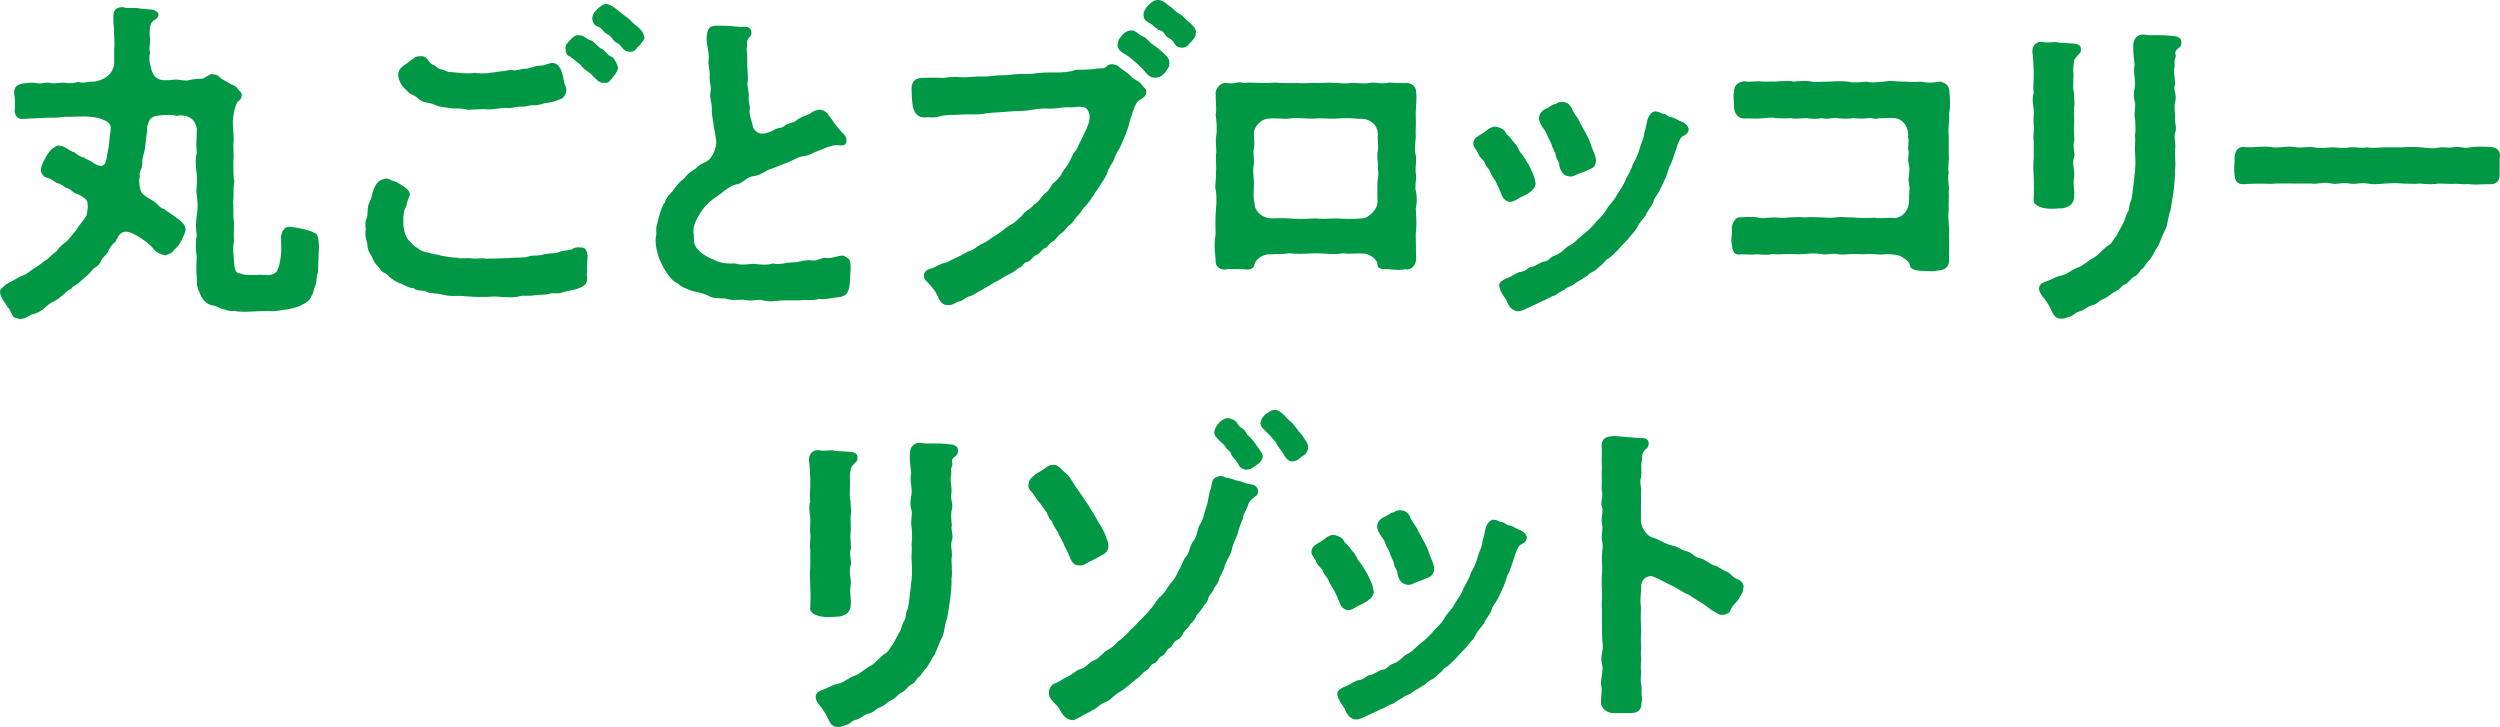 <?xml version="1.0" encoding="UTF-8"?><svg id="_レイヤー_2" xmlns="http://www.w3.org/2000/svg" viewBox="0 0 590.64 171.75"><defs><style>.cls-1{fill:#009844;}</style></defs><g id="_文字"><path class="cls-1" d="M75.12,64.24c-.4,1.2-.24,1.92-.56,3.12-.56.96-.32,1.68-.96,2.56-.4,1.2-1.68,1.84-2.4,2.16-.88.56-1.84.64-3.36,1.04-.96,0-2.56.48-3.52.4s-2.48,0-3.2,0c-2.08.08-4.08.32-5.84-.08-1.12.16-1.76-.24-2.88-.48-1.04-.4-1.52-.8-2.64-.88-1.28-.56-2.16-1.52-2.56-2.88-.88-1.52-.64-2.56-.72-3.76-.16-1.2-.08-3.04,0-4.88-.24-1.28-.32-3.52,0-4.88-.24-1.92-.24-2.8,0-4.8.32-1.68.24-2.96,0-4.88-.24-1.28.24-3.28,0-4.88-.24-1.92-.4-3.44,0-4.88-.16-1.84-.08-3.2,0-4.96.16-.96-.24-2.08-.72-2.72-.88-1.2-2.72-1.44-4-1.2-1.36-.32-2.16-.24-4.08-.08-.64.16-.96-.08-2.16.8-.56.96-.96,2.16-.72,2.8-.4,1.76-.32,3.28-.72,5.12-.4,1.04-.48,1.68-.48,2.88-.16,1.44-.8,1.68-.56,2.88-.32.88-.08,3.44.64,4,.64.72,2.4,1.6,2.96,2,.8.72,1.36,1.52,2.16,1.6.56.56,1.6,1.12,2.24,1.6.8.72,2.96,1.68,2.8,3.52-.16.32-.24.96-.64,1.6-.48,1.2-1.28,2.32-2.08,2.96-.32.72-1.28,1.04-2.08,1.28-.88-.08-2.4-.8-2.96-1.76-.64-.8-1.92-1.76-3.2-2.56-1.52-.88-3.12-1.92-4.48-.72-.72.64-.88,1.84-1.44,2.08-.56.56-.96,1.04-1.44,2.08-.16.56-1.12,1.28-1.52,1.92-.32.96-.72,1.28-1.6,1.92-.48.24-.72.8-1.76,1.76l-1.92,1.68c-.8.8-1.6.8-1.92,1.6-.88.16-1.04.72-2.4,1.76-1.2,1.12-2.48,1.28-3.36,2.24-1.2,1.12-2.32,1.76-3.6,2-1.04.72-2,1.04-2.64,1.04-.32,0-.56-.08-.72-.16-1.36,0-1.36-1.84-2.32-2.72-.48-.88-1.76-2.24-1.76-3.6.08-.8.96-1.12,1.36-1.68,1.28-.64,2.08-1.12,3.36-1.84,1.28-.4,1.84-.88,3.12-1.84.72-.4,1.68-1.04,2.88-2,.8-.4,1.44-1.36,2.72-2.24.64-1.04,1.36-1.52,2.48-2.4l2.24-2.72c.64-1.2,1.6-2,2.32-3.36.16-.8.56-2.88-.16-3.68-.8-.72-1.68-1.2-2.48-1.44-.72-.24-.88-.88-2.08-1.28-.64-.08-.8-.8-2.16-1.12-.48-.08-1.36-1.04-2.48-1.28s-1.68-1.6-1.44-2.24c.16-.48.16-.72.56-1.52.4-.72.56-1.28,1.36-2.32.4-.64,1.36-1.36,2.16-1.52,1.52-.08,2.32,1.2,3.84,1.6.72.64,1.68,1.2,2.24,1.2.48.48,1.6.72,2.16,1.28,2.72,1.68,3.04.08,3.28-1.76.08-.48.4-1.84.48-2.72.08-.96.16-2,.4-3.44,0-.64,0-1.36-1.2-2-.96-.48-2.08-.88-3.6-.96-1.44-.24-4.08.08-6.16,0-2,.32-3.52.16-4.72.24l-4.72.24c-1.68.32-2.56-1.04-2.24-2.56,0-.88.08-2.24-.16-3.28-.24-2,1.2-2.48,2.48-2.56.72-.08,1.6-.24,2.56-.08,1.52.4,2.48-.32,3.44,0,1.2.24,2-.08,3.36-.08,1.2.24,2.08.16,3.28-.16,1.44.4,2.08-.08,3.2-.08.8.16,2.88-.56,3.6-1.2.72-.48,1.36-1.44,1.68-2.72.08-1.68-.08-3.2.08-4.8,0-1.44-.16-2.48-.08-3.44-.08-1.2-.24-1.76-.16-3.28-.08-1.12.48-2.16,2.08-2.16h.16c1.12.4,2.24.08,3.44.24.8.16,2.08.24,3.2.32.72,0,1.76.64,1.76,1.12,0,1.12-.96,1.2-1.52,1.84-.72.88-.56,2.96-.48,4.16s-.32,1.84,0,3.2c-.32,1.04-.08,2.48.16,3.12.64,3.44,2.48,3.52,5.68,3.12.88-.08,2.4.4,3.28.16,1.04-.32,2.4-.32,3.44-.4,1.28-.8,2-1.28,2.48-.96.56,0,.96.16,1.44.64.48.56,1.6.96,2.08,1.28.8.64,1.68.64,2.08,1.36.4.64,1.04.88,1.04,1.44,0,.96-.48,1.36-.96,1.68-.56.96-.8,1.92-1.04,3.44-.32,1.92.16,4,.08,5.92-.24,1.6.16,2.88-.08,4.8,0,2,0,3.52.24,4.8-.4,1.52,0,3.28-.32,4.64.24,1.76-.08,3.12.24,4.8,0,1.6-.08,3.04,0,4.64-.4,1.76-.08,2.88,0,4.56.08,1.76.32,3.04,1.36,2.96,1.44.64,2.8.32,4.08.4,1.52-.24,3.2.64,4.64-.8.32-.56.8-1.6,1.04-4.24.16-2-.16-3.68.08-4.48.32-1.12.88-2.08,2.32-1.84,1.12.16,1.6.24,2.24.4,1.36.24,2.8.72,3.28,1.04.72.16.96,1.2,1.04,3.12l-.24,6.08Z"/><path class="cls-1" d="M138.8,60.32c.08,1.2-.24,2.4-.08,4-.24.88.16,1.2,0,1.6,0,1.44-1.36,2.08-2.96,2.48l-2.8.64c-1.12.56-2.16,0-3.28.4-.72.24-2.32.16-3.36.32-1.36.24-2.72,0-3.28.16-.72.24-1.68.32-2.64.32-.72,0-1.36-.08-2.08-.08-.32-.08-.64-.08-1.04-.08-.88-.08-1.84.08-2.96.08h-.64c-2,0-3.44-.16-4.72-.24-1.76,0-2.96.08-4.48-.32-1.52-.4-2.72-.16-3.6-.64-1.44-.56-2.32-.08-3.2-.88-.96,0-2.16-.72-3.04-1.12-.72-.08-2.32-1.2-2.72-1.6-.48-.88-1.84-.88-2.24-2-1.04-1.04-1.28-1.36-1.76-2.56-.32-.72-1.2-1.6-1.12-3.12-.16-.56-.48-1.6-.48-2.64,0-.16,0-.4.08-.64v-.24c0-.4-.08-.8-.08-1.36,0-.4.08-.8.32-1.28.4-.96-.08-2.4.72-3.92.64-1.2.4-1.84,1.12-3.28.4-1.04,1.2-1.84,2.24-2,.72-.32,1.04,0,1.84.32,1.12.24,1.84.8,2.56,1.28.8.48,2.08,1.36,1.6,2.48-.64,1.04-.56,2.24-.88,2.56-.48.8-.56,2-.56,3.36,0,1.76.4,3.68,1.6,4.8.48.48.8,1.04,1.84,1.52.4.56,1.76.96,2.56,1.04,1.04.48,1.84.32,3.28.8,1.28.16,2,.4,3.44.4.96.32,2.16,0,3.44.16,1.36.24,2.32-.24,3.44.08.72,0,2.16-.08,3.28-.08,1.2,0,2.48-.08,3.28-.16,1.36,0,2.4,0,3.28-.24,1.12-.4,2.08-.16,3.28-.4,1.36-.48,2.64-.24,3.92-.64,1.28-.56,2.24-.32,3.2-.72.64-.4,1.28-.56,2.08-.4,1.04-.16,1.52.8,1.6,1.84ZM94.08,17.52c.08-.96.48-1.36,1.44-2.16.96-.48,1.36-1.12,2.08-1.44.48-.56.64-.56,1.68-.64.8-.08,1.12.16,1.6.64.32.24.72,1.12,1.36,1.36.96.32.56.64,1.76,1.04,1.04.16,1.68.8,2.64.72,2.08.16,3.84.48,5.68.16,2.16.4,4.24-.16,5.92-.32,1.28-.08,2.16-.48,2.96-.32.64.24,2-.32,2.88-.32,1.04,0,2-.64,3.28-.72,1.12.08,1.84-.48,2.96-.64,1.36-.08,2.08.96,2.48,2.4.48,1.36.24,2,.8,3.04.24.56.32,1.2.08,1.68-.48,1.12-.88,1.36-1.6,1.52-1.2.56-1.84.64-2.96.8-.64,0-1.52.56-2.96.56-1.28-.08-1.76.4-2.96.32-1.28-.08-2.24.4-2.96.32-1.92-.16-3.36.4-4.96.32-2.16-.16-3.84.16-4.88.08-1.6-.48-2.96-.16-4.16-.4-1.12-.24-2.4-.16-3.44-.72-1.36-.72-2.72-.32-3.92-1.44-1.2-1.2-1.84-.72-2.96-2.16-1.04-.72-1.92-2.56-1.84-3.68ZM144.4,13.36c.72.24,1.68,2.24,1.6,2.72-.16.88-.48,1.2-.8,1.68-.4.32-.4.64-.72.88-.64.8-.96,1.04-1.76.88-1.04.4-2.4-1.36-3.2-2.16-.72-.48-1.76-1.12-2.4-2.08-1.2-.88-1.6-1.36-2.56-2-.48-.08-.72-.48-.88-1.12-.24-1.28.08-1.68.8-2.48,1.2-1.36,1.92-1.44,2.4-1.36,1.12,0,1.44.88,2.88,1.28.96.56,1.68,1.68,2.48,2s1.2,1.44,2.16,1.76ZM152.24,8.8c0,.72-.32.8-.8,1.44-.24.64-.96.88-.96,1.12-.64.96-1.44.96-2.24.8-1.2-.24-1.44-1.6-2.56-2.08-1.04-.48-1.04-1.52-2.32-2.08-.88-.4-.96-1.28-2.24-1.76-.88-.32-1.2-1.28-1.2-1.92.08-.64.24-1.2.8-1.76,1.28-1.28,1.84-1.6,2.4-1.6h.24c.96.16,1.84.88,2.56,1.44.88.64,2,1.6,2.48,1.92.56.4,1.12,1.2,2.32,2.08,1.12.96,1.36,1.68,1.52,2.4Z"/><path class="cls-1" d="M200.96,63.36c0,1.2-.16,2-.16,3.36-.16,1.6-.48,2.24-.72,2.56-.48.8-1.84.96-2.88,1.04-1.68.24-2.4.48-3.84.32-1.2.48-3.12.08-4.56.32h-3.6c-1.04,0-2.16.24-3.28.24-.56,0-1.12-.08-1.68-.24-1.28-.4-2.4.32-4.16-.08-1.12-.24-2.8.24-4.24-.24-.96-.32-2.96.08-4.24-.64-1.28-.72-3.04-1.04-3.92-1.2-1.2-.48-2.8-.96-3.52-1.84-1.28-.48-2.16-1.76-2.72-2.64-.64-.88-1.44-2.56-1.84-3.6-.32-1.2-.72-2.4-.72-3.76,0-.32,0-.64.08-.96.16-.72.08-1.2.08-1.76,0-.32,0-.64.16-1.12.32-1.2.4-1.84.72-2.64.08-.48.64-2.08,1.12-2.56.24-.96.8-1.68,1.44-2.32.56-.4.88-1.28,1.76-2.16.8-1.04,1.36-1.04,2-2,.48-.56,1.04-.96,2.24-1.68.32-.56,1.44-1.2,2.32-1.52,2-1.12,2.72-4.4,2.32-5.52-.16-2-.48-2-.56-3.52-.24-1.52-.4-2-.4-3.68,0-1.36-.56-2.4-.32-3.6.32-1.52-.32-2.32-.16-4.08.08-.96-.48-2.64-.24-4,.08-2.08-.8-4-.4-5.76.16-1.28.72-2,1.92-2h1.44c.8,0,1.52,0,2.4.08,1.36.16,2.08.24,3.36.16.72.08,1.28.4,1.36,1.28.08.88-.56,1.2-.8,1.6-.48.96-.08,1.44-.32,2.32.16,1.52.16,3.12.16,4.24,0,1.04.24,2.56.08,3.44-.24,1.36.48,2.88.24,3.76-.08,1.2.4,2,.24,2.96-.16,1.04.32,2.24.64,3.44.24,2,2,2.4,2.96,2.16,1.12-.24,1.92-.72,2.4-.96,1.04-.56,1.44-.08,2.4-.96.56-.48,1.92-.56,2.48-1.04,1.44-1.2,3.04-1.28,4-2.16.48-.24,1.36-.56,1.84-.48.72.08,1.68.64,2,1.44.56.64.96,1.28,1.6,2.16.72.8,1.12,1.44,1.76,2,.8.72.96,1.68.64,2.32s-1.12.56-1.6.48c-1.2-.16-1.92.24-2.24.32-.48-.08-1.04.48-2.64.96-1.36.48-2.16,1.12-2.96,1.2-1.84.16-3.04,1.12-4.16,1.52-1.36.48-2.88,1.2-4.16,1.6-1.2.32-2.32,1.52-4,1.68-1.76.16-2.56,1.76-3.92,1.92-1.12.16-2.8,1.28-3.68,2.08-.96.72-2.72,1.84-3.28,2.56-1.28,1.2-1.68,2.08-2.4,3.28-.88,1.52-1.12,2.8-.88,4-.08,2.08.24,2.88,1.44,4,.96.88,2.08,1.44,3.6,2.08,1.44.72,3.04.8,4.72.72,1.76.56,3.36.08,4.4.08,1.28.16,3.12.4,4.56-.08,1.52.4,2.64-.16,4.48-.24,2.24-.08,3.04-.72,4.64-.48,1.6.24,2-.8,3.68-.56,1.12.16,2.88-.72,3.76-.56.64.16,1.68.88,1.68,1.52v.16c.08.48.08.88.08,1.28Z"/><path class="cls-1" d="M270.8,21.84c-.08,1.44-1.68,1.44-2.32,2.56-.88,1.6-.96,2.56-1.44,3.76-.24,1.2-.8,2.96-1.28,4-.56,1.12-.64,1.84-1.28,2.88-.64.96-1.12,2.08-1.36,2.88-.4.72-1.28,1.84-1.44,2.72-.24.8-1.04,2.08-1.52,2.72-.56,1.12-1.36,1.84-1.68,2.64-.72.88-1.12,1.76-1.84,2.48-.96.88-1.04,1.44-2,2.48-.8.72-1.28,1.92-2.08,2.32-.64.32-.72,1.12-1.84,1.84-1.04.64-.96,1.36-1.92,1.84-1.04.56-1.28,1.52-1.92,1.68-.72.16-1.2,1.36-2,1.6-.88.24-1.28,1.44-2.08,1.6-1.04.16-1.2,1.28-2.08,1.44-.96.72-1.28,1.04-2.16,1.44-.48.24-1.28.64-2.24,1.28-.8.4-1.84.96-2.4,1.36-1.12.64-1.52.88-2.4,1.36s-1.76,1.12-2.4,1.28c-1.2.24-1.6,1.12-2.48,1.2-.56,0-1.28.88-2.56.88h-.16c-1.84,0-2.08-1.68-2.96-3.2-.4-.64-1.44-1.76-2.08-2.48-.32-.24-.8-1.04-.56-1.6.16-.88,1.04-1.2,1.92-1.44.96-.32,1.84-1.12,3.2-1.28,1.12-.48,1.68-.88,2.96-1.44.72-.24,1.76-1.12,2.96-1.44,1.12-.4,1.92-1.44,2.88-1.68,1.44-.72,2.4-1.68,3.28-2.08.72-.4,2.16-1.76,3.12-2.24.88-.4,1.76-1.28,2.88-2.32.64-1.12,1.76-1.28,2.8-2.56,1.04-.48,1.68-1.84,2.56-2.64,1.12-.64,1.28-1.92,2.32-2.72,1.44-1.12,1.68-2.24,2.32-3.04.96-1.2,1.36-2.08,2-3.52.48-.64.96-1.12,1.28-2.08.56-1.04,1.04-2.16,1.52-3.12.56-1.12.88-1.84,1.04-2.88.32-1.2-.32-3.2-1.84-3.04-.72-.24-1.44.16-3.04.08-1.28-.08-2.8.32-4.56.32-1.84-.16-3.36.16-4.56.32-1.6.32-3.04.16-4.48.32-1.84.16-3.52.24-5.68.4-1.76.48-4.08.24-5.68.32l-1.6.08c-.72,0-2.48,0-3.68.32-1.2.4-1.92.32-3.12.24-2.24.4-3.12-1.04-3.44-2.48-.24-1.2-.24-2.32-.32-3.84v-.4c0-1.2.4-2.4,2.4-2.56,2.08-.08,2.96-.08,5.28,0,1.52-.24,2.56-.32,3.84-.16,1.12.08,2.64-.08,3.92-.16,1.28-.08,2.24.08,3.92-.16,1.28-.24,2.72-.08,3.92-.24,1.6-.24,3.44-.24,5.28-.24,1.76-.32,3.2-.32,5.28-.32s3.52-.08,4.96-.64c1.52-.08,2.56.08,4.72-.24.88-.24,1.92.24,2.64-.64.64-.72,2.24-.4,2.72.08.88.88,1.76,1.12,2.88,2.24.96,1.2,1.84.88,2.8,2.32.4.56.96.64.88,1.6ZM276.24,14.48c.08.88.08,1.12-.4,1.84-.48.64-.64.96-1.12,1.28-.32.48-1.2.88-2.24.72-1.2-.16-1.84-1.28-2.56-2.08-.48-.48-1.36-1.28-2.08-1.92q-.96-.88-2.16-1.6c-.8-.4-1.44-.88-1.6-1.76-.16-.56.08-1.52.48-1.92.8-1.2,1.68-1.92,2.96-1.84,1.04.16,1.28.88,2.4,1.36,1.2.48,1.36,1.28,2.48,2,.88.56,1.44,1.04,2.4,1.92s1.36,1.28,1.44,2ZM282.56,7.6c0,.08-.08.16-.08.24v.24c0,.8-1.12,1.92-1.52,2.24-.64.96-1.52,1.04-2.32.88-1.28-.24-1.04-1.6-2.56-2.24-.8-.32-.96-1.52-1.92-1.76-1.04-.24-1.6-1.28-2.72-1.84-.88-.4-1.28-.88-1.28-2.08,0-.64.32-.72.64-1.52,1.36-1.44,2-1.76,2.72-1.76,1.04,0,1.6.48,2.64,1.36.96.48,1.6,1.52,2.48,1.92,1.04.48,1.28,1.2,2.32,2,.88.64,1.6,1.6,1.6,2.32Z"/><path class="cls-1" d="M334.64,52.72c0,.88-.08,1.76-.16,2.56l.08,6.16c-.24,1.6-1.28,2.24-2.24,2.24-.08,0-.24-.08-.4-.08-.56.16-1.04.16-1.52.16-.8,0-1.52-.08-2.4-.16h-.48c-1.76,0-2.08-.4-2.08-1.2,0-.88-1.6-2.4-3.2-2.48-2-.16-3.04.16-5.04-.08-1.92.4-4.56,0-6.32,0-2.48.08-4,.24-6.32,0-2,.32-2.24.08-4.24.24-1.92-.16-3.68,1.2-3.92,2.32-.16.88-.72,1.28-1.76,1.28-.32,0-.56,0-.88-.08h-.64c-.96,0-2.08-.08-3.28,0-.16.08-.4.08-.56.08-1.12,0-2.24-.72-2.08-2.24-.08-1.04-.24-2.24-.24-3.52,0-.88.08-1.76.24-2.64-.08-1.84-.08-4,.08-6,.16-1.6.16-2.4,0-4.16-.16-.4-.16-.72-.16-1.12,0-.96.24-2,.16-3.12.16-1.52-.08-2.48,0-4.24.24-1.28-.16-2.72,0-4.16.32-1.84.16-3.6-.08-5.36.32-1.36-.08-3.52,0-5.36.16-.8.96-2.08,2.16-2.16h.24c.56,0,1.44.24,2.16,0,.48-.08.8-.16,1.04-.16.48,0,.72.16,1.28.16.32-.08.64-.08,1.04-.08h.56c.64,0,1.36.08,2.08.08h.48c1.04.08,1.84-.08,2.96-.08.4,0,.8,0,1.28.08,1.44,0,2.48.08,4.16,0,.96.16,2.16,0,3.44,0h.8c1.12.08,2.08-.08,3.12-.08.4,0,.72,0,1.12.08h.48c1.12,0,2.08.24,3.68,0h.56c1.04,0,2.4.24,3.68,0,.32-.08.56-.08.88-.08,1.04,0,2,.32,3.28.08.24-.08.4-.08.64-.08.56,0,1.04.08,1.76.08h.56c.64,0,1.28.08,1.76,0,1.2.08,2.16.8,2.16,2.16.08.48.08.96.08,1.44,0,1.6-.24,3.12-.16,4.56.08,1.84-.08,3.2,0,4.72-.08,1.12-.4,3.2,0,4.16.08.32.08.64.08.96,0,1.12-.24,2.4-.08,3.28.08.32.08.56.08.88,0,1.12-.32,2.32-.08,3.36.16.48.24,1.2.24,2,0,.72-.08,1.44-.24,2.16.08,1.2.16,2.32.16,3.44ZM325.44,42.8c.16-1.12.32-1.52.08-3.12.08-1.84-.32-2.56,0-4.08.24-1.68-.16-2.4,0-3.84,0-2.8-2.64-3.92-4.4-3.68-2-.16-3.12-.24-5.04-.08-2.16.16-3.28-.16-5.2,0-2,.16-4.4-.32-6.16,0-1.36.24-2.72-.16-4.64,0-2.32-.08-3.84,2.24-3.84,3.36,0,1.52.24,2.4,0,3.68-.32,1.52.24,2.48-.08,4.16-.24,1.28.16,3.28.08,4.4,0,2-.24,3.04.16,4.4,0,2.08,2,3.6,4.08,3.6,1.36,0,2.24-.16,4,0,2,.16,3.76.16,6.16,0,1.76.16,2.64.08,5.04,0,2.32.16,3.92.16,6.08,0,1.6,0,3.84-2.24,3.68-4.08,0-1.28-.08-2.96,0-4.72Z"/><path class="cls-1" d="M353.36,42.88c-.24-.48-.96-1.36-1.28-2.24s-1.12-1.36-1.28-2.16c-.16-.64-1.12-1.04-1.52-2.08-.4-1.04-1.2-1.6-1.2-2.4,0-1.04.56-1.52,1.36-2,.8-.48,1.76-1.04,2.08-1.44.8-.48,1.44-.8,2.24-.56.96.32,1.68.56,2.16,1.68,1.12.88,1.44,1.68,1.92,2.16.8.72,1.04,1.84,1.36,2.16.96,1.12,1.04,1.52,1.52,2.24.72.96,1.04,2,1.44,2.8.48.96.56,1.92.64,2.32-.08,1.12-.8,1.6-1.6,2.24-1.12.72-2.16,1.04-2.96,1.6-.64.4-1.44.64-2,.4-1.2-.56-1.28-1.12-1.68-2.08-.32-.8-.64-1.52-1.2-2.64ZM398.96,30.56c0,.16,0,.32-.08.4-.32,1.12-1.36.88-1.92,1.84-.48.88-.88,2.08-1.44,3.84-.4,1.04-.64,2.16-1.12,2.72-.32,1.12-.56,1.76-.88,2.64l-1.28,2.72c-.64,1.44-1.44,1.84-1.68,3.2-.48.96-1.44,2.08-1.76,2.96-.88,1.2-1.52,1.76-2,2.8-.56,1.12-1.36,1.68-2.16,2.8-.72.8-1.6,1.6-2.24,2.4-1.12,1.04-1.76,1.92-2.88,2.48-.8,1.04-1.36,1.36-2.4,2.32-.64.56-1.44.64-2.16,1.52-.8.48-1.6.96-2.88,1.76-.8.8-1.84.8-2.32,1.36-.72.4-1.6.88-2.32,1.44-1.28.32-2.08,1.12-2.88,1.28-.8.4-1.92.96-3.52,1.68-.4.16-1.52.8-2.32.8h-.24c-1.36-.16-2.16-1.36-2.56-2.56-.4-.72-1.44-1.84-1.68-3.2-.4-1.12,1.2-1.84,2.48-2.32.88-.4,1.68-1.12,2.56-1.2,1.2-.08,1.76-1.12,2.56-1.2,1.04-.08,1.92-1.12,3.12-1.28,1.04-.16,1.12-.96,2.48-1.44,1.76-.64,2.16-1.76,3.36-2.32,1.2-.56,1.84-1.52,3.28-2.64,1.44-1.12,2.08-1.84,3.2-3.12,1.04-1.12,1.52-1.44,2.32-2.8.56-1.12,1.52-1.68,2.4-3.36.56-1.04,1.36-1.76,2.08-3.68.72-1.44,1.36-2.32,1.68-3.6.8-1.28,1.2-2.24,1.76-4.16.24-.96.88-1.84.96-3.28.32-.72.48-2,.72-2.96.32-1.28,1.2-2.08,1.84-2.08,1.28.08,1.44.64,2,.56.96.16.88.72,1.84.8,1.28.32,1.44.8,2.64,1.12.8.48,1.44,1.12,1.44,1.76ZM363.6,27.76c.08-1.04.96-1.76,1.6-2.08.56-.08,1.04-.72,2.16-1.12.24.24.48-.48,1.52-.48,1.12,0,1.84.4,2.4,1.36.32.88.8,1.6,1.52,2.56.72,1.52,1.36,2.48,1.92,3.6.56,1.04.88,1.76,1.36,3.2.4,1.12,1.12,2.32.96,3.44-.24,1.44-.96,1.52-2,2-.96.48-1.36.48-2.24.88-.72.24-1.2.72-2.08.56-1.6-.16-2.08-1.6-2.32-2.48.08-1.04-.72-1.44-.8-2.4-.08-.64-.56-1.36-.96-2.32-.16-.96-.8-1.6-1.04-2.4-.4-1.2-.88-1.52-1.2-2.08-.32-.56-.88-1.36-.8-2.24Z"/><path class="cls-1" d="M460.4,32.08v4.4c.16,1.84-.32,2.88,0,4.32-.4,1.52.24,3.2,0,4.4.08,1.76-.08,2.72,0,4.32-.32,2.08.24,4,.08,6,.08,2.4-.08,4.24,0,6.08,0,1.44-1.04,2.32-2.8,2.32-.4.16-.8.16-1.28.16-.64,0-1.36-.08-2.08-.08-1.76,0-3.04-.4-3.12-1.36-.08-.64-.72-1.28-1.84-1.92-.72-.64-3.68-.8-4.96-.56-1.2-.08-1.84-.16-2.88-.16-1.52.16-2.32,0-3.76,0-1.12,0-2.64.32-3.76,0-1.68-.16-2.56.32-3.76,0-1.04-.16-2.56-.16-3.84,0-1.44.16-2.32,0-3.76,0-1.28,0-2.88.24-3.68,0-1.44.32-2.88.16-3.76.08-1.44.16-2.72,0-3.84,0-1.84.4-2.08-1.04-2.24-2.64-.08-.16-.08-.32-.08-.56v-.16c0-.64.16-1.36.16-2.08,0-.24,0-.48-.08-.72.08-.96.72-2.8,2.24-2.56,1.6-.16,2.72-.16,3.84,0,1.6.4,2.4,0,3.76,0,.96,0,2.08.24,3.68,0,.8,0,2.4-.16,3.76,0,1.28-.16,2.72,0,3.68,0,1.52.08,2.64.16,3.76,0,1.28-.24,2.4.08,3.76,0,1.2.16,3.76.16,5.28.08,1.04.24,3.44-.08,4.8.08,1.92-.16,3.36-1.92,3.36-4.24-.08-1.76.24-2.48,0-3.68-.32-1.68.08-2.08.08-3.92-.32-1.36-.4-2-.16-3.68-.4-1.36.16-2.32-.16-3.68.24-1.92-.96-4.16-3.12-4.4-1.52-.16-2.08.08-3.6,0-1.28.4-1.68-.16-2.64,0-1.52.16-2.72.08-3.6,0-.96.16-2.64.16-3.68,0-1.12-.24-2.32.4-3.68,0-1.6.24-2.4.16-3.68,0-1.04-.08-2.48.32-3.68,0-.96.08-2.56.08-3.6,0-.96-.32-2.16,0-3.76.08-.96.08-2.24-.08-3.76,0-1.6-.08-2.24-1.36-2.32-2.64.08-1.36-.32-2.56,0-3.52-.08-1.04.32-2.32,2.32-2.64,1.36.24,2.16,0,3.28,0h.48c.24.08.64.08,1.04.08h.32c.88,0,1.84-.08,2.4,0,.8-.08,1.6-.16,2.4-.16.56,0,1.2,0,1.84.16.88-.08,1.68-.16,2.56-.16.48,0,1.04,0,1.68.16,1.12.24,2.16,0,3.6,0h.72c.8-.08,1.6-.08,2.4-.08.56,0,1.2,0,1.84.08,1.44.32,2.8.16,4.32,0,1.6.4,3.04,0,4.24,0,.48-.08.96-.16,1.44-.16.88,0,1.68.16,2.8.16h.56c1.28,0,2.16.24,3.76,0,1.68.32,2.88.32,4.72,0,1.52.4,2.08,1.04,2.16,2.32.08.96.16,1.92.16,2.88,0,.88-.08,1.68-.24,2.4.16,1.68-.32,3.6-.08,5.2Z"/><path class="cls-1" d="M483.12,49.2c-1.36-.24-2.96-.88-2.64-2.24.08-1.76.08-3.04,0-4.88-.08-1.68-.16-2.96,0-4.88v-3.76c-.24-1.28.16-2.56,0-3.84-.16-1.04.08-2.32,0-3.84-.08-.56-.24-1.44-.24-2.24,0-.56.08-1.12.24-1.52-.24-1.6.08-3.04,0-4.96-.08-1.68-.08-3.12-.32-4.72v-.24c0-1.44,1.12-2.4,2.48-2.16,1.2.32,2.96-.24,3.76.16.96.08,2,.08,3.76.24.48.08,1.36.32,1.44.96.08.56.08,1.2-.4,1.44-.8.96-1.2,1.2-1.2,1.92-.4,2,0,2.56-.16,3.76,0,1.68-.16,2.48.16,3.6,0,1.52.24,2.32,0,3.76,0,1.12.08,2.72,0,3.84-.16,1.76.24,2.96,0,3.84-.4,1.44.4,2.64,0,3.76-.56,1.68.32,3.12,0,4.8-.32,1.6.24,2.72,0,4.88-.16,1.36-1.28,2.08-2.64,2.32-1.68.08-2.64.24-4.24,0ZM515.36,9.76v.32c0,1.04-.72,1.28-1.04,1.6-.8.88-.08,1.2-.32,1.84-.56,1.36,0,1.36-.32,2.64-.16,1.6.4,2.96.08,4.24-.24.96.56,2.16.16,3.52-.32,1.12-.08,2.8,0,3.68-.32,1.12.48,2.4,0,3.68-.4,1.12.16,2.8,0,3.68-.24,1.36.24,3.68-.08,5.28.08,1.84-.16,3.12-.32,4.96l-.72,4.48c-.56,1.2-.56,2.96-1.12,4.32-.8,1.52-1.28,2.96-1.76,4.08-.88,1.12-1.36,2.72-2.48,3.76-.72.8-.8,1.44-1.6,1.84-.48.8-.8,1.28-1.76,1.76-.56.32-1.2,1.36-2.08,1.76-1.04.48-.96,1.04-2.24,1.68-1.04.48-1.6,1.28-2.8,1.76-1.28.48-1.2,1.12-2.8,1.52-1.2.32-1.6,1.12-2.96,1.44-1.2.32-1.2,1.04-2.48,1.28-.72.24-.88.4-1.52.4h-.4c-1.52-.08-1.84-1.44-2.48-2.64-.64-1.2-1.12-1.84-1.6-2.4-.4-.48-1.12-1.44-.96-2.32.24-1.12,1.36-1.28,1.92-1.52,1.84-.72,1.92-1.04,3.52-1.36,1.44-.32,2.16-1.36,3.92-1.92.96-.32,2.4-1.68,3.68-2.32,1.04-.56,2.32-2.24,3.28-2.8,1.2-.72,1.2-1.6,1.92-2.24.48-.88,1.12-2.16,1.68-3.12.4-.72.48-1.68.96-2.4.56-.8.24-1.6.72-2.56.32-.72.4-1.76.56-2.96.08-1.12.32-2.16.32-2.96.32-1.76.32-4.08.16-6-.08-1.04.16-2.16,0-3.84.24-1.28.08-2.88,0-3.92-.32-1.28.24-2.64,0-3.92-.4-1.04-.32-2.32,0-3.84.16-1.68-.48-3.04-.08-4.96-.16-1.52-.4-2.8-.32-4.64.08-1.44.8-2.48,2.4-2.48h.16c.4.08.88.16,1.28.16h2.88c1.04,0,2.16.16,3.2.24.56.08,1.36.4,1.44,1.2Z"/><path class="cls-1" d="M590.56,41.28c0,1.52-.8,2.24-2.16,2.24h-.96c-.8,0-1.68.08-2.48.08-.64,0-1.28,0-1.92-.16-.24.08-.56.08-.88.08-.8,0-1.84-.16-2.64-.08h-.8c-.96,0-1.6-.08-2.72-.08-.64.16-1.2.16-1.76.16-.96,0-1.84-.08-2.4-.16-1.6.16-2.96,0-4.24,0-1.44-.16-2.4-.08-4.16,0-.64.08-1.6.16-2.48.16-.64,0-1.2-.08-1.68-.16-1.36-.24-2.24.08-3.36.08-.24,0-.56,0-.88-.08-1.36-.32-2.4.08-3.36.08-.24,0-.56,0-.8-.08-1.6-.48-3.28.24-4.96,0h-3.44c-1.92,0-4.4-.08-6.08.08-1.92-.08-4.56-.08-6.32.08h-.16c-1.44,0-2-.96-2-2.4v-.24c-.08-.24-.08-.4-.08-.72,0-.64.08-1.44.08-2.24v-.56c0-1.28.64-2.64,1.92-2.64h.24c.4,0,.72.08,1.12.08,1.2,0,2.56-.16,3.76-.16.48,0,.96,0,1.44.08,1.68.32,3.12-.08,4.64-.08.48,0,.96.08,1.44.16.96.16,2.32-.08,3.36-.08.32,0,.56,0,.8.08,1.76.32,2.72.08,4.24,0h.32c1.12,0,2.24.4,3.84,0h.72c1.28,0,2.32.24,3.52,0,1.04.24,2.56.08,4.16,0h4.16c.88-.08,1.6-.08,2.32-.08.64,0,1.28,0,1.92.08,1.84.16,2.8.4,4.32.08.4-.08.72-.08,1.04-.08.88,0,1.52.16,2.32,0,.32-.08.64-.08.96-.08,1.04,0,1.92.32,2.56.16.88-.16,1.84-.24,2.88-.24.8,0,1.6,0,2.48.08,1.44.08,2.24.88,2.24,2,0,.24,0,.4-.08.64v3.92Z"/><path class="cls-1" d="M194.08,145.66c-1.36-.24-2.96-.88-2.64-2.24.08-1.76.08-3.04,0-4.88-.08-1.68-.16-2.96,0-4.88v-3.76c-.24-1.28.16-2.56,0-3.84-.16-1.04.08-2.32,0-3.84-.08-.56-.24-1.44-.24-2.24,0-.56.08-1.12.24-1.52-.24-1.6.08-3.04,0-4.96-.08-1.68-.08-3.12-.32-4.72v-.24c0-1.44,1.12-2.4,2.48-2.16,1.2.32,2.96-.24,3.76.16.96.08,2,.08,3.76.24.48.08,1.36.32,1.44.96.08.56.08,1.2-.4,1.44-.8.96-1.2,1.2-1.2,1.92-.4,2,0,2.56-.16,3.76,0,1.68-.16,2.48.16,3.6,0,1.52.24,2.32,0,3.76,0,1.12.08,2.72,0,3.84-.16,1.76.24,2.96,0,3.84-.4,1.44.4,2.64,0,3.76-.56,1.68.32,3.12,0,4.8-.32,1.6.24,2.72,0,4.88-.16,1.36-1.28,2.08-2.64,2.32-1.68.08-2.64.24-4.24,0ZM226.32,106.22v.32c0,1.04-.72,1.28-1.04,1.6-.8.88-.08,1.2-.32,1.84-.56,1.36,0,1.36-.32,2.64-.16,1.6.4,2.96.08,4.24-.24.96.56,2.16.16,3.52-.32,1.12-.08,2.8,0,3.68-.32,1.12.48,2.4,0,3.68-.4,1.12.16,2.8,0,3.68-.24,1.36.24,3.68-.08,5.28.08,1.84-.16,3.12-.32,4.96l-.72,4.48c-.56,1.2-.56,2.96-1.12,4.32-.8,1.52-1.28,2.96-1.76,4.08-.88,1.12-1.36,2.72-2.48,3.76-.72.8-.8,1.44-1.6,1.84-.48.8-.8,1.28-1.76,1.76-.56.32-1.2,1.36-2.08,1.76-1.04.48-.96,1.04-2.24,1.68-1.04.48-1.6,1.28-2.8,1.76-1.28.48-1.2,1.12-2.8,1.52-1.2.32-1.6,1.12-2.96,1.44-1.2.32-1.2,1.04-2.48,1.28-.72.24-.88.4-1.52.4h-.4c-1.52-.08-1.84-1.44-2.48-2.64-.64-1.2-1.12-1.84-1.6-2.4-.4-.48-1.12-1.44-.96-2.32.24-1.12,1.36-1.28,1.92-1.52,1.84-.72,1.92-1.04,3.52-1.36,1.44-.32,2.16-1.36,3.92-1.92.96-.32,2.4-1.68,3.68-2.32,1.04-.56,2.32-2.24,3.28-2.8,1.2-.72,1.2-1.6,1.92-2.24.48-.88,1.12-2.16,1.68-3.12.4-.72.48-1.68.96-2.4.56-.8.24-1.6.72-2.56.32-.72.4-1.76.56-2.96.08-1.12.32-2.16.32-2.96.32-1.76.32-4.08.16-6-.08-1.04.16-2.16,0-3.84.24-1.28.08-2.88,0-3.92-.32-1.28.24-2.64,0-3.92-.4-1.04-.32-2.32,0-3.84.16-1.68-.48-3.04-.08-4.96-.16-1.52-.4-2.8-.32-4.64.08-1.44.8-2.48,2.4-2.48h.16c.4.08.88.16,1.28.16h2.88c1.04,0,2.16.16,3.2.24.56.08,1.36.4,1.44,1.2Z"/><path class="cls-1" d="M246.96,120.62l-1.44-2c-.56-.48-.64-.88-1.52-2.08-.24-.32-1.04-.88-1.04-1.84,0-.16,0-.4.08-.56.24-1.04.72-1.36,1.52-2,.72-.64,1.2-.64,2.48-1.6.56-.48.96-.72,1.92-.72,1.2,0,1.76,1.2,2.88,2,1.12.96,1.92,2.8,2.72,3.76.72,1.04,1.68,2.4,2.56,3.76.72,1.12,1.52,2.4,2.32,3.92.8,1.2,1.68,2.72,2.08,4.24.56,1.04.72,2.88-1.28,3.68-1.04.72-2.8,1.44-3.44,1.84-.64.4-.96.64-1.84.56-1.2.08-1.92-1.04-2.16-1.84-.4-.72-.56-1.6-1.28-2.64-.4-1.44-1.28-2.24-1.52-3.28-.8-1.2-1.28-1.84-1.44-2.64-.8-.48-1.04-2-1.6-2.56ZM297.2,116.3c0,1.04-1.68,1.28-2.24,2.72-.48,1.76-1.28,2.32-1.28,3.36-.48,1.2-.96,2.32-1.36,4-.56,1.28-1.12,2.32-1.44,4-.64,1.68-1.44,2.48-1.68,3.92-.48,1.12-.96,1.84-1.12,2.32-.16,1.04-.96,1.92-1.28,2.32-.24,1.04-.88,1.36-1.28,2.16-.16,1.04-.56,1.28-1.12,2-.16.32-.64,1.12-1.68,2.24-.16.72-.96,1.68-1.44,2-.4.88-.88,1.12-1.6,2-.48,1.04-.8,1.44-1.68,1.92-1.04.56-.88,1.44-1.68,1.84-.72.32-.96,1.52-1.76,1.84-.88.32-1.12,1.6-1.84,1.76-1.04.24-1.04,1.28-1.84,1.68-.96.48-1.2,1.12-1.92,1.68-.48.32-1.12.88-2,1.6-.88.72-1.12.96-2.08,1.6-.88.48-1.6,1.12-2,1.44-.4.56-1.28,1.04-1.92,1.28-1.28.4-1.84,1.52-2.8,1.76-.72.48-2,1.04-2.88,1.6-.96.48-1.36.8-1.84.8h-.24c-1.76-.32-2.4-1.68-3.04-2.88-.4-.72-2.56-2.08-2.32-3.6-.16-1.12.88-2.08,1.44-2.24,1.2-.4,1.44-.88,2.72-1.44,1.28-.56,2.32-1.68,3.28-1.92,1.52-.4,1.84-1.6,3.28-2.08,1.04-.32,2-1.84,3.2-2.48,1.92-1.04,1.68-1.52,2.88-2.32,1.2-.96,1.6-1.36,2.56-2.48.88-.56,1.44-1.6,2.56-2.56.72-.72,1.6-1.6,2.4-2.64.64-.8,1.2-1.92,2.24-2.8.88-.8,1.28-1.76,2.16-2.88.88-.88,1.36-1.84,1.92-3.04.8-1.28.96-2.4,1.68-3.2.96-1.12.88-2.72,1.84-3.84s.72-2.72,1.6-4c.72-1.04.88-2.56,1.36-3.84.56-1.44.48-2.96,1.12-4.48.32-1.28.16-2.48,1.6-2.8.96-.56,1.76.4,2.32.24,1.12.24,1.76.64,2.8.8,1.2.32,1.6.64,2.88.8.8,0,1.76.96,1.52,1.84ZM296.08,104.14c1.28,1.76,2.16,2.88,2.24,3.52.08.72-.48,1.44-.88,1.76-.56.56-1.04.64-1.12.88-.72.4-.8.56-1.6.64-1.04.08-1.84-.4-2.24-1.44-.56-.88-1.52-1.68-1.68-2.4-.24-.72-.8-.64-1.28-1.52-.48-.8-.96-.88-1.76-1.84-.4-.48-.88-.8-.88-1.6,0-.56.48-1.6,1.04-2.16,1.28-1.28,2-1.28,2.64-1.12,1.12.32,1.44.64,2.08,1.6.48.72,1.36.8,1.76,1.76.4.8.96.96,1.68,1.92ZM308.24,107.42c-.24.24-.64.32-1.2.88-.4.4-1.04.64-1.6.72-.8.08-1.6-.56-2.16-1.68-.4-.72-1.28-1.68-1.6-2.32-.32-.88-.72-.88-1.44-1.92-.56-.56-.96-.96-1.84-1.84-.56-.56-.72-1.28-.56-1.6.24-.88.4-1.04,1.2-1.84.72-.32,1.04-.96,2.16-.96h.24c.72.08,1.52.8,2,1.28.8,1.04,1.44,1.28,2,2,.48.4,1.28,1.76,2.16,2.64.96,1.44,1.44,2,1.44,2.88,0,.96-.32,1.2-.8,1.76Z"/><path class="cls-1" d="M315.12,139.34c-.24-.48-.96-1.36-1.28-2.24-.32-.88-1.12-1.36-1.28-2.16-.16-.64-1.12-1.04-1.52-2.08-.4-1.04-1.2-1.6-1.2-2.4,0-1.04.56-1.52,1.36-2,.8-.48,1.76-1.04,2.08-1.44.8-.48,1.44-.8,2.24-.56.96.32,1.68.56,2.16,1.68,1.12.88,1.44,1.68,1.92,2.16.8.72,1.04,1.84,1.36,2.16.96,1.12,1.04,1.52,1.52,2.24.72.96,1.04,2,1.44,2.8.48.96.56,1.92.64,2.32-.08,1.12-.8,1.6-1.6,2.24-1.12.72-2.16,1.04-2.96,1.6-.64.4-1.44.64-2,.4-1.2-.56-1.28-1.12-1.68-2.08-.32-.8-.64-1.52-1.2-2.64ZM360.72,127.02c0,.16,0,.32-.08.4-.32,1.12-1.36.88-1.92,1.84-.48.88-.88,2.08-1.44,3.84-.4,1.04-.64,2.16-1.12,2.72-.32,1.12-.56,1.76-.88,2.64l-1.28,2.72c-.64,1.44-1.44,1.84-1.68,3.2-.48.96-1.44,2.08-1.76,2.96-.88,1.2-1.52,1.76-2,2.8-.56,1.12-1.36,1.68-2.16,2.8-.72.8-1.6,1.6-2.24,2.4-1.12,1.04-1.76,1.92-2.88,2.48-.8,1.04-1.36,1.36-2.4,2.32-.64.56-1.44.64-2.16,1.52-.8.48-1.6.96-2.88,1.76-.8.8-1.84.8-2.32,1.36-.72.4-1.6.88-2.32,1.44-1.28.32-2.08,1.12-2.88,1.28-.8.4-1.92.96-3.52,1.68-.4.16-1.52.8-2.32.8h-.24c-1.36-.16-2.16-1.36-2.56-2.56-.4-.72-1.44-1.84-1.68-3.2-.4-1.12,1.2-1.84,2.48-2.32.88-.4,1.68-1.12,2.56-1.2,1.2-.08,1.76-1.12,2.56-1.2,1.04-.08,1.92-1.12,3.12-1.28,1.04-.16,1.12-.96,2.48-1.44,1.76-.64,2.16-1.76,3.36-2.32,1.2-.56,1.84-1.52,3.28-2.64,1.44-1.12,2.08-1.84,3.2-3.12,1.04-1.12,1.52-1.44,2.32-2.8.56-1.12,1.52-1.68,2.4-3.36.56-1.04,1.36-1.76,2.08-3.68.72-1.44,1.36-2.32,1.68-3.6.8-1.28,1.2-2.24,1.76-4.16.24-.96.88-1.84.96-3.28.32-.72.48-2,.72-2.96.32-1.28,1.2-2.08,1.84-2.08,1.28.08,1.44.64,2,.56.96.16.88.72,1.84.8,1.28.32,1.44.8,2.64,1.12.8.48,1.44,1.12,1.44,1.76ZM325.36,124.22c.08-1.04.96-1.76,1.6-2.08.56-.08,1.04-.72,2.16-1.12.24.24.48-.48,1.52-.48,1.12,0,1.84.4,2.4,1.36.32.88.8,1.6,1.52,2.56.72,1.52,1.36,2.48,1.92,3.6.56,1.04.88,1.76,1.36,3.2.4,1.12,1.12,2.32.96,3.44-.24,1.44-.96,1.52-2,2-.96.48-1.36.48-2.24.88-.72.24-1.2.72-2.08.56-1.6-.16-2.08-1.6-2.32-2.48.08-1.04-.72-1.44-.8-2.4-.08-.64-.56-1.36-.96-2.32-.16-.96-.8-1.6-1.04-2.4-.4-1.2-.88-1.52-1.2-2.08s-.88-1.36-.8-2.24Z"/><path class="cls-1" d="M411.92,138.54c0,.16,0,.32-.08.48v.24c0,.72-.56,1.28-.8,1.76-.48,1.2-1.44,1.52-2.08,2.88-.24.64-.56,1.2-1.92,1.36-.96.08-1.52-.48-2.64-1.12-1.12-.8-1.68-1.28-2.24-1.6-1.76-.96-2.32-1.68-3.84-2.32-.8-.32-2.56-1.6-4-2.16-1.12-.56-2.64-1.44-3.76-1.84-1.28-.48-2.96.64-2.8,2.56-.08,1.2-.32,3.2-.08,4.56,0,1.68-.08,2.96,0,4.16.16,1.84-.08,2.48,0,4.24.16.96-.08,2.4,0,3.12.24,1.2-.16,2.24,0,3.2.16,1.12-.16,2.4,0,3.2.32,1.44.08,1.6.16,2.8.08.88.16,1.12,0,1.84,0,2.16-1.12,2.56-2.64,2.56h-4.16c-1.2,0-2.8-.96-2.8-2.56,0-1.84.32-2.56.08-3.84,0-.16-.08-.4-.08-.56,0-1.44.64-3.28.24-4.64-.08-.4-.16-.72-.16-1.12,0-1.12.48-2.24.32-3.52-.16-1.6-.16-2.8-.16-4.48v-4c-.08-.32-.08-.64-.08-.96,0-.88.16-1.76.08-3.04,0-.64-.08-1.52-.08-2.48,0-.48,0-1.04.08-1.52.16-1.52-.08-3.04,0-4-.08-1.44.4-2.56,0-4.08-.24-.96.32-2.64,0-4-.08-.24-.08-.56-.08-.8,0-1.12.4-2.32.08-3.12-.08-.24-.16-.48-.16-.72,0-.88.4-1.84.16-2.88-.08-.32-.08-.72-.08-1.12,0-.72.08-1.52,0-2.4v-.56c0-1.04.16-1.6,0-2.96,0-.8.08-2.32,0-3.68,0-1.44.56-2.16,2.16-2.32.32-.08.64-.08.96-.08.72,0,1.52.16,2.8.24,1.52.16,2.16.16,3.6.24.4,0,1.6,0,1.6,1.28,0,1.04-.56,1.12-.96,1.6-.56.64-.64,1.28-.64,2.32-.4,1.76.08,2.4-.24,4.16-.4,1.2.24,2.56,0,3.44.08,1.44,0,2.16,0,3.44v3.36c.08,1.6,1.28,3.28,2.4,3.76q1.12.32,2.16.88c1.52.8,2.32,1.04,3.04,1.2,1.28.24,1.76.96,3.12,1.28,1.44.32,1.84,1.44,3.28,1.68.96.16,2.48,1.44,3.28,1.68,1.2.32,1.76,1.04,3.12,1.52.72.24,1.2,1.36,2.48,1.76.56.24,1.36.8,1.36,1.68Z"/></g></svg>